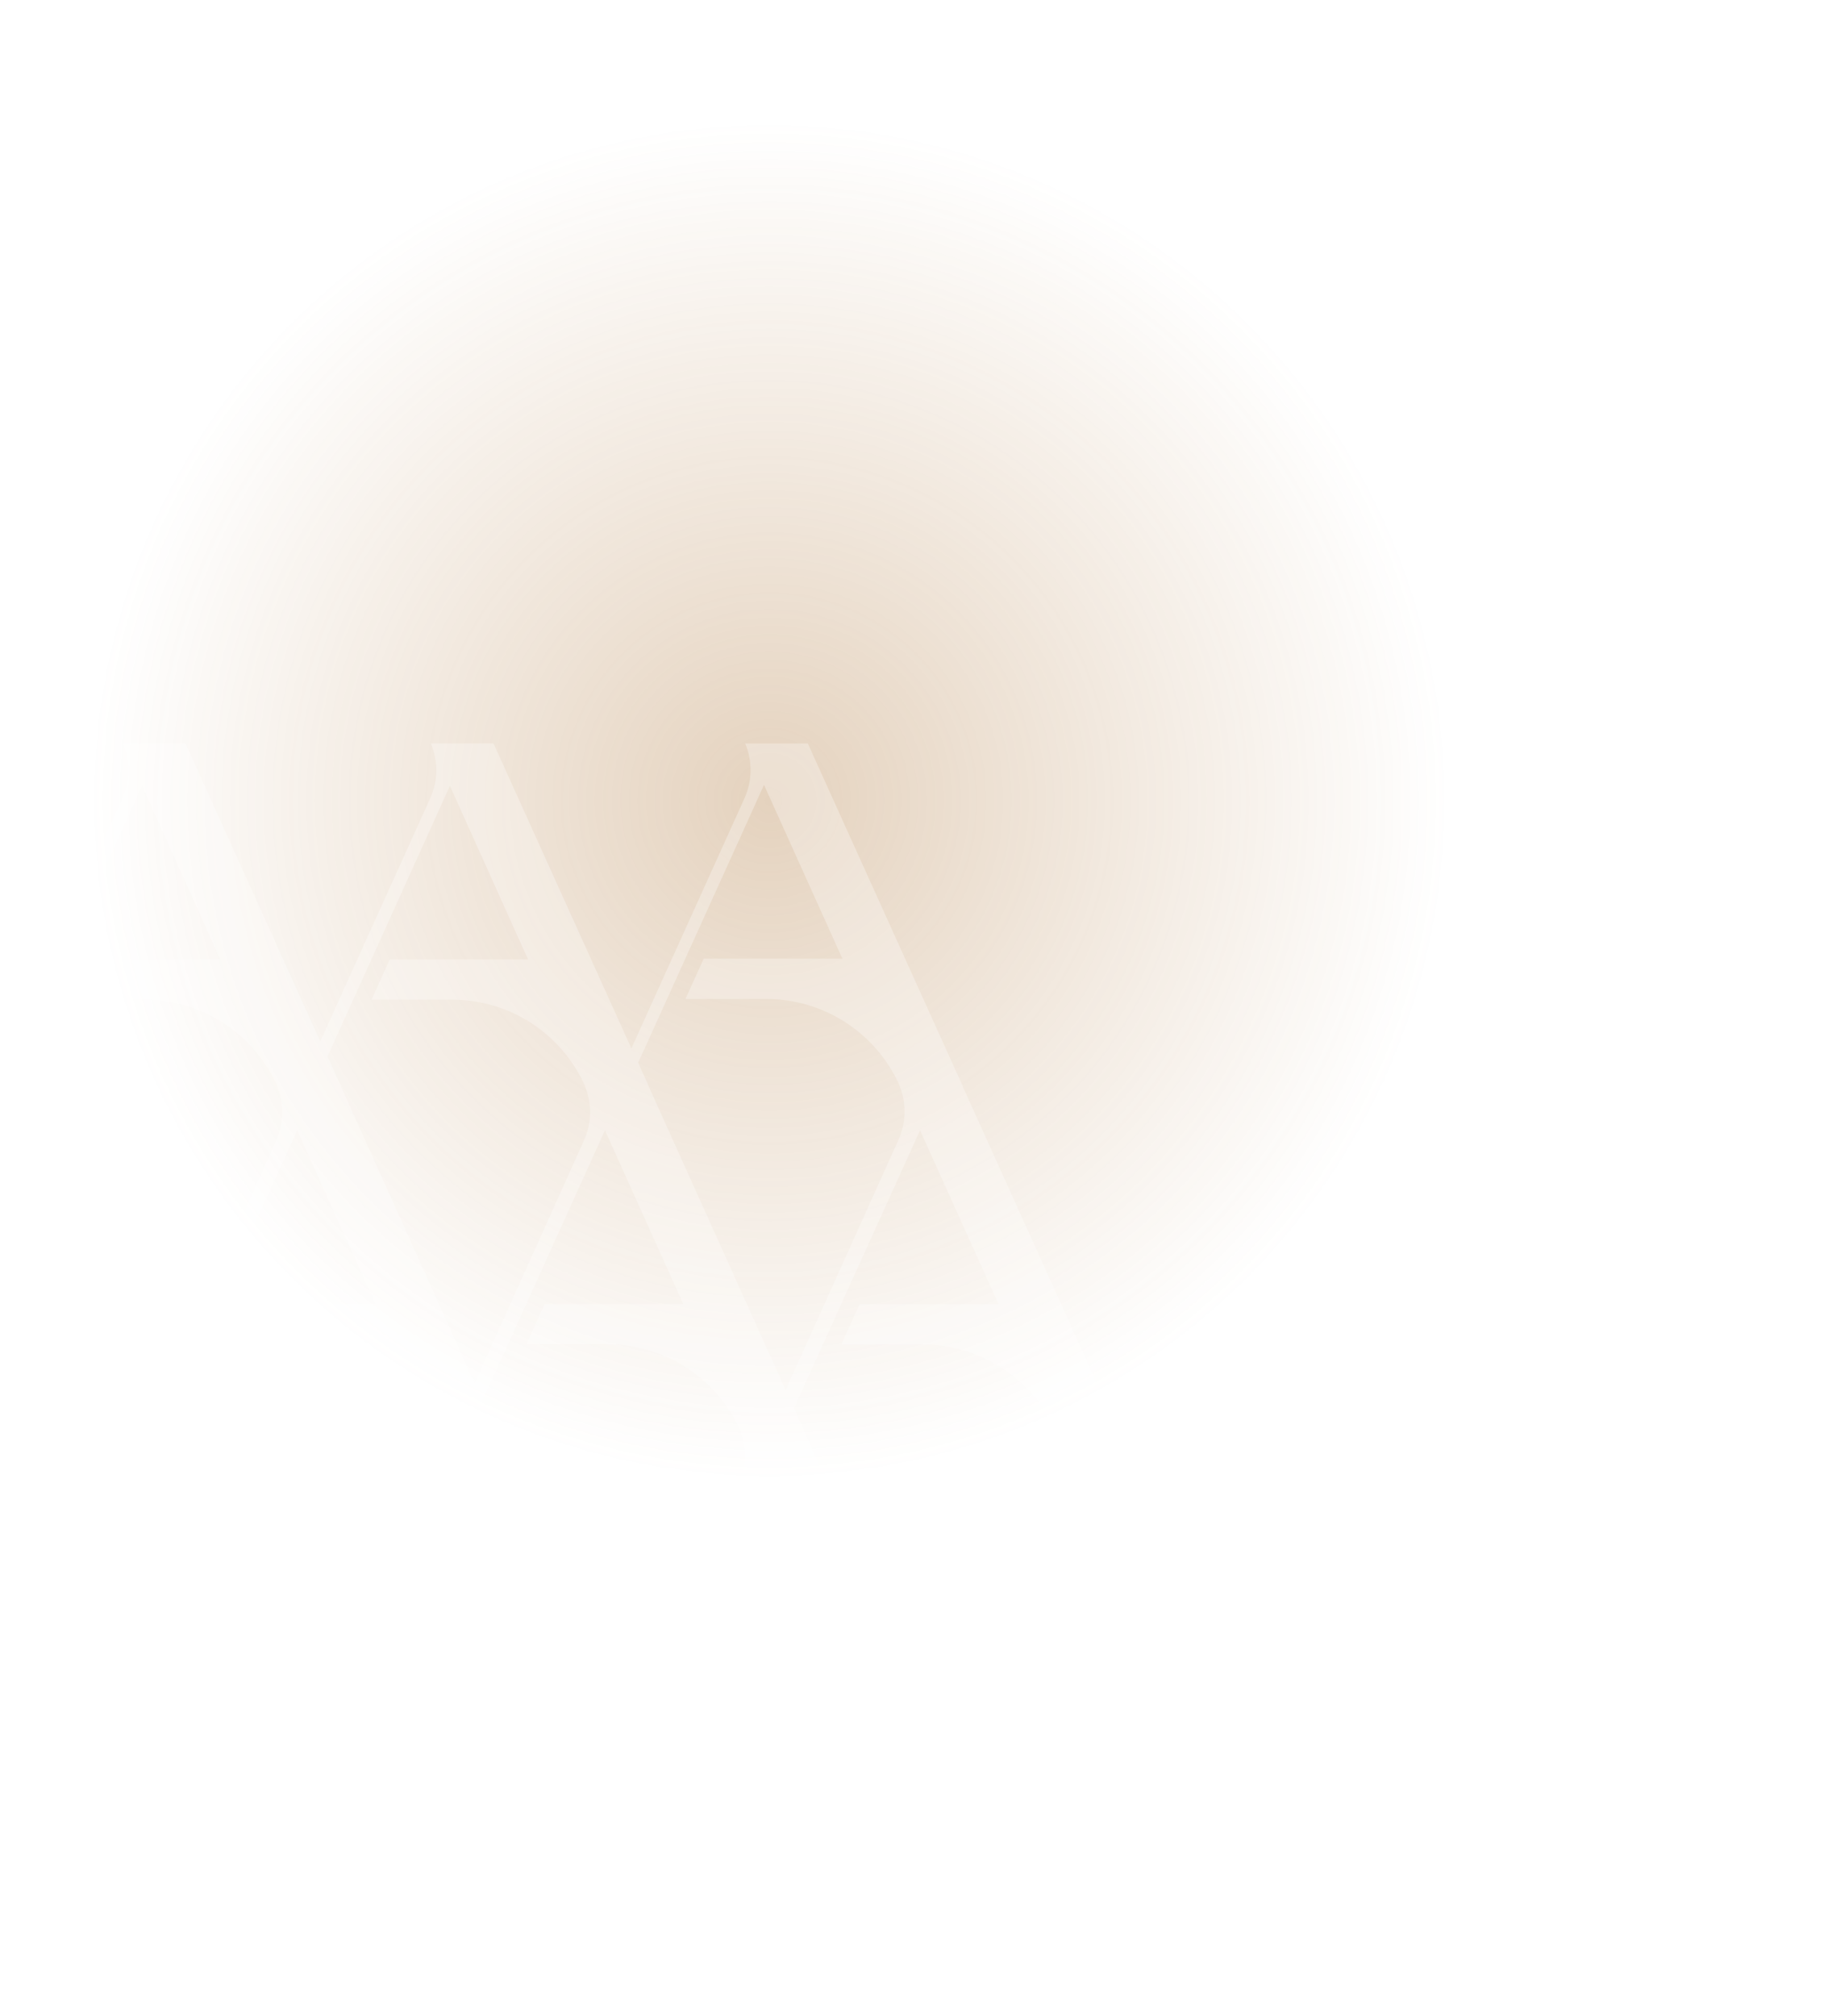 <svg xmlns:xlink="http://www.w3.org/1999/xlink" xmlns="http://www.w3.org/2000/svg" width="1158.5px" height="1277px" viewBox="0 0 1158.5 1277"><defs><radialGradient gradientUnits="objectBoundingBox" cx="50%" cy="51.994%" fx="50%" fy="51.994%" r="43.949%" gradientTransform="translate(0.5,0.52),rotate(90),translate(-0.5,-0.52)" id="gradient_1"><stop offset="0%" stop-color="#AA7030"></stop><stop offset="100%" stop-color="#AA7030" stop-opacity="0"></stop></radialGradient><filter filterUnits="userSpaceOnUse" color-interpolation-filters="sRGB" id="filter_1"><feGaussianBlur stdDeviation="25"></feGaussianBlur></filter><path d="M0 0L1021 0L1021 759L0 759L0 0Z" id="path_1"></path><clipPath id="clip_1"><use xlink:href="#path_1" clip-rule="evenodd" fill-rule="evenodd"></use></clipPath></defs><g id="Group-2"><path d="M487.5 975C756.739 975 975 756.739 975 487.5C975 218.261 756.739 0 487.5 0C218.261 0 0 218.261 0 487.5C0 756.739 218.261 975 487.5 975Z" id="Oval" fill="url(#gradient_1)" fill-opacity="0.314" fill-rule="evenodd" stroke="none" filter="url(#filter_1)"></path><g id="Fill-1" transform="translate(62.5 443)"><path d="M0 0L1021 0L1021 759L0 759L0 0Z" id="Mask" fill="#D8D8D8" fill-opacity="0" fill-rule="evenodd" stroke="none"></path><g clip-path="url(#clip_1)"><path d="M899.453 1148.28L827.919 1306.84L740.748 1113.59L740.842 1113.59L734.464 1099.45L814.224 923.43L863.902 1033.55L776.007 1033.55L764.439 1059.06L815.72 1059.06C852.038 1059.06 884.993 1080.37 899.984 1113.53L899.891 1113.53L899.988 1113.77C904.58 1124.85 904.387 1137.35 899.453 1148.28L899.453 1148.28ZM700.154 1148.01L630.798 1301.96L545.84 1113.36L545.935 1113.36L537.593 1094.84L615.151 923.43L664.698 1033.41L577.035 1033.41L565.498 1058.9L616.642 1058.9C652.865 1058.9 685.733 1080.18 700.684 1113.3L700.591 1113.3L700.688 1113.53C705.267 1124.6 705.075 1137.09 700.154 1148.01L700.154 1148.01ZM505.111 1148.01L435.753 1301.96L350.796 1113.36L350.892 1113.36L342.549 1094.84L420.107 923.43L469.654 1033.41L381.991 1033.41L370.454 1058.9L421.599 1058.9C457.822 1058.9 490.69 1080.18 505.641 1113.3L505.548 1113.3L505.645 1113.53C510.224 1124.6 510.031 1137.09 505.111 1148.01L505.111 1148.01ZM309.458 1148.01L240.1 1301.96L155.145 1113.36L155.24 1113.36L146.897 1094.84L224.454 923.43L274.001 1033.41L186.339 1033.41L174.802 1058.9L225.946 1058.9C262.169 1058.9 295.037 1080.18 309.987 1113.3L309.895 1113.3L309.992 1113.53C314.572 1124.6 314.378 1137.08 309.458 1148.01L309.458 1148.01ZM115.025 1148.01L45.668 1301.96L-39.289 1113.36L-39.194 1113.36L-47.537 1094.84L30.021 923.43L79.568 1033.41L-8.093 1033.41L-19.63 1058.9L31.513 1058.9C67.737 1058.9 100.603 1080.18 115.554 1113.3L115.461 1113.3L115.557 1113.53C120.138 1124.6 119.945 1137.09 115.025 1148.01L115.025 1148.01ZM-80.628 1148.01L-149.986 1301.96L-234.942 1113.36L-234.847 1113.36L-243.189 1094.84L-165.632 923.43L-116.085 1033.41L-203.748 1033.41L-215.285 1058.9L-164.14 1058.9C-127.917 1058.9 -95.05 1080.18 -80.098 1113.3L-80.19 1113.3L-80.094 1113.53C-75.514 1124.6 -75.708 1137.09 -80.628 1148.01L-80.628 1148.01ZM-275.671 1148L-345.031 1301.96L-429.989 1113.36L-429.893 1113.36L-438.233 1094.84L-360.673 923.43L-311.127 1033.41L-398.787 1033.41L-410.324 1058.89L-359.181 1058.89C-322.958 1058.89 -290.091 1080.17 -275.141 1113.3L-275.234 1113.3L-275.137 1113.53C-270.557 1124.6 -270.751 1137.08 -275.671 1148L-275.671 1148ZM-470.732 1148.37L-541.447 1304.4L-627.835 1113.76L-627.738 1113.76L-635.104 1097.5L-556.148 924.039L-506.361 1033.9L-594.449 1033.9L-606.042 1059.36L-554.65 1059.36C-518.251 1059.36 -485.224 1080.61 -470.201 1113.7L-470.294 1113.7L-470.196 1113.93C-465.595 1124.99 -465.788 1137.46 -470.732 1148.37L-470.732 1148.37ZM-669.414 1148L-738.774 1301.96L-823.732 1113.36L-823.637 1113.36L-831.976 1094.84L-754.416 923.43L-704.87 1033.41L-792.53 1033.41L-804.068 1058.89L-752.925 1058.89C-716.702 1058.89 -683.834 1080.17 -668.884 1113.3L-668.978 1113.3L-668.881 1113.53C-664.301 1124.6 -664.494 1137.08 -669.414 1148L-669.414 1148ZM-920.57 895.687L-920.581 895.687L-928.888 877.235L-851.378 705.82L-801.864 815.801L-889.468 815.801L-900.999 841.285L-849.888 841.285C-813.666 841.285 -780.799 862.59 -765.873 895.747L-765.863 895.747L-765.791 895.922C-761.214 906.991 -761.406 919.472 -766.323 930.394L-835.64 1084.35L-920.57 895.687ZM-1018.78 679.357L-1018.68 679.357L-1027.02 660.844L-949.459 489.43L-899.913 599.41L-987.574 599.41L-999.111 624.893L-947.968 624.893C-911.746 624.893 -878.879 646.174 -863.928 679.297L-864.021 679.297L-863.924 679.53C-859.344 690.6 -859.537 703.081 -864.458 714.003L-933.817 867.961L-1018.78 679.357ZM-1117.46 463.018L-1117.41 463.018L-1125.76 444.5L-1048.07 273.039L-998.438 383.05L-1086.25 383.05L-1097.8 408.54L-1046.57 408.54C-1010.56 408.54 -977.871 429.529 -962.745 462.246L-962.767 462.246L-962.67 462.479C-958.082 473.552 -958.276 486.036 -963.204 496.961L-1032.68 650.961L-1117.46 463.018ZM-1214.43 244.748L-1214.33 244.748L-1222.67 226.235L-1145.11 54.82L-1095.57 164.801L-1183.23 164.801L-1194.76 190.284L-1143.62 190.284C-1107.4 190.284 -1074.53 211.565 -1059.58 244.687L-1059.67 244.687L-1059.58 244.921C-1055 255.992 -1055.19 268.472 -1060.11 279.394L-1129.47 433.351L-1214.43 244.748ZM-948.063 54.211L-898.276 164.072L-986.364 164.072L-997.957 189.527L-946.565 189.527C-910.166 189.527 -877.139 210.784 -862.116 243.87L-862.209 243.87L-862.112 244.103C-857.509 255.162 -857.703 267.629 -862.647 278.539L-933.361 434.57L-1019.75 243.931L-1019.65 243.931L-1027.02 227.675L-948.063 54.211ZM-753.198 54.82L-703.651 164.801L-791.312 164.801L-802.849 190.284L-751.706 190.284C-715.483 190.284 -682.616 211.565 -667.666 244.687L-667.759 244.687L-667.662 244.92C-663.082 255.991 -663.274 268.471 -668.196 279.393L-737.555 433.351L-822.513 244.747L-822.418 244.747L-830.757 226.235L-753.198 54.82ZM-558.156 54.82L-508.609 164.803L-596.271 164.803L-607.808 190.287L-556.665 190.287C-520.441 190.287 -487.573 211.568 -472.624 244.69L-472.716 244.69L-472.619 244.924C-468.039 255.995 -468.231 268.475 -473.153 279.397L-542.511 433.351L-627.467 244.751L-627.371 244.751L-635.714 226.23L-558.156 54.82ZM-363.113 54.82L-313.566 164.803L-401.229 164.803L-412.766 190.287L-361.622 190.287C-325.398 190.287 -292.53 211.568 -277.579 244.69L-277.673 244.69L-277.575 244.924C-272.995 255.995 -273.189 268.475 -278.109 279.397L-347.467 433.351L-432.423 244.751L-432.328 244.751L-440.671 226.23L-363.113 54.82ZM-167.46 54.82L-117.913 164.803L-205.575 164.803L-217.113 190.287L-165.969 190.287C-129.745 190.287 -96.878 211.568 -81.927 244.691L-82.02 244.691L-81.923 244.924C-77.343 255.995 -77.536 268.476 -82.456 279.398L-151.815 433.351L-236.771 244.751L-236.676 244.751L-245.018 226.23L-167.46 54.82ZM27.584 54.82L77.13 164.803L-10.532 164.803L-22.068 190.287L29.075 190.287C65.299 190.287 98.165 211.568 113.116 244.691L113.023 244.691L113.12 244.924C117.7 255.995 117.507 268.476 112.587 279.398L43.23 433.351L-41.727 244.751L-41.632 244.751L-49.975 226.23L27.584 54.82ZM222.625 54.82L272.172 164.803L184.511 164.803L172.974 190.287L224.118 190.287C260.341 190.287 293.208 211.568 308.159 244.69L308.066 244.69L308.163 244.924C312.743 255.995 312.55 268.475 307.63 279.397L238.272 433.351L153.315 244.751L153.411 244.751L145.068 226.23L222.625 54.82ZM421.699 54.211L471.378 164.328L383.482 164.328L371.915 189.843L423.195 189.843C459.515 189.843 492.47 211.15 507.461 244.313L507.367 244.313L507.464 244.547C512.057 255.631 511.863 268.127 506.93 279.062L435.396 437.618L348.221 244.374L348.318 244.374L341.94 230.234L421.699 54.211ZM522.072 408.708C558.185 408.708 590.958 429.723 606.124 462.48L606.102 462.48L606.199 462.714C610.799 473.8 610.605 486.3 605.663 497.239L534.01 655.837L447.012 463.253L447.069 463.253L440.68 449.111L520.574 273.039L570.336 383.187L482.293 383.187L470.706 408.708L522.072 408.708ZM620.067 623.842C656.386 623.842 689.342 645.15 704.333 678.313L704.238 678.313L704.335 678.547C708.928 689.63 708.735 702.127 703.801 713.062L632.267 871.618L545.094 678.374L545.189 678.374L538.812 664.235L618.572 488.211L668.25 598.328L580.355 598.328L568.787 623.842L620.067 623.842ZM-831.976 662.894L-753.02 489.43L-703.233 599.29L-791.32 599.29L-802.913 624.746L-751.522 624.746C-715.123 624.746 -682.096 646.003 -667.072 679.089L-667.166 679.089L-667.069 679.322C-662.466 690.38 -662.66 702.848 -667.604 713.758L-738.318 869.789L-824.706 679.15L-824.609 679.15L-831.976 662.894ZM-626.861 679.357L-626.765 679.357L-635.104 660.844L-557.544 489.43L-507.999 599.41L-595.659 599.41L-607.196 624.893L-556.053 624.893C-519.831 624.893 -486.964 646.174 -472.013 679.297L-472.106 679.297L-472.009 679.53C-467.429 690.6 -467.622 703.081 -472.543 714.003L-541.902 867.961L-626.861 679.357ZM-431.205 679.36L-431.109 679.36L-439.452 660.839L-361.894 489.43L-312.347 599.412L-400.01 599.412L-411.547 624.896L-360.402 624.896C-324.179 624.896 -291.311 646.177 -276.361 679.299L-276.453 679.299L-276.357 679.533C-271.777 690.603 -271.969 703.084 -276.891 714.006L-346.248 867.961L-431.205 679.36ZM-236.161 679.36L-236.066 679.36L-244.408 660.839L-166.85 489.43L-117.304 599.412L-204.966 599.412L-216.503 624.896L-165.36 624.896C-129.136 624.896 -96.268 646.177 -81.318 679.299L-81.411 679.299L-81.314 679.533C-76.734 690.603 -76.926 703.084 -81.846 714.006L-151.204 867.961L-236.161 679.36ZM-41.118 679.36L-41.022 679.36L-49.365 660.839L28.192 489.43L77.739 599.412L-9.923 599.412L-21.46 624.896L29.684 624.896C65.907 624.896 98.775 646.177 113.726 679.299L113.633 679.299L113.731 679.533C118.31 690.603 118.116 703.084 113.197 714.006L43.839 867.961L-41.118 679.36ZM153.315 679.36L153.411 679.36L145.068 660.839L222.627 489.43L272.174 599.412L184.511 599.412L172.974 624.896L224.117 624.896C260.341 624.896 293.208 646.177 308.159 679.299L308.067 679.299L308.162 679.533C312.743 690.603 312.551 703.084 307.63 714.006L238.272 867.961L153.315 679.36ZM420.99 624.896C457.212 624.896 490.081 646.177 505.031 679.299L504.938 679.299L505.035 679.533C509.615 690.603 509.422 703.084 504.501 714.006L435.143 867.961L350.186 679.36L350.282 679.36L341.94 660.839L419.498 489.43L469.045 599.412L381.382 599.412L369.845 624.896L420.99 624.896ZM370.52 383.053L282.708 383.053L271.152 408.543L322.383 408.543C358.401 408.543 391.088 429.533 406.214 462.249L406.192 462.249L406.289 462.483C410.876 473.556 410.684 486.04 405.754 496.966L336.279 650.961L251.498 463.022L251.556 463.022L243.199 444.496L320.889 273.039L370.52 383.053ZM175.476 383.052L87.666 383.052L76.109 408.543L127.339 408.543C163.359 408.543 196.045 429.532 211.171 462.249L211.149 462.249L211.246 462.482C215.834 473.555 215.639 486.04 210.712 496.965L141.236 650.961L56.456 463.021L56.514 463.021L48.156 444.495L125.845 273.039L175.476 383.052ZM-20.785 383.053L-108.596 383.053L-120.153 408.543L-68.922 408.543C-32.903 408.543 -0.218 429.533 14.909 462.249L14.886 462.249L14.983 462.483C19.571 473.556 19.378 486.04 14.45 496.966L-55.026 650.961L-139.806 463.022L-139.748 463.022L-148.106 444.496L-70.416 273.039L-20.785 383.053ZM-215.219 383.053L-303.03 383.053L-314.586 408.543L-263.356 408.543C-227.337 408.543 -194.651 429.533 -179.525 462.249L-179.547 462.249L-179.451 462.483C-174.862 473.556 -175.056 486.04 -179.984 496.966L-249.46 650.961L-334.239 463.022L-334.182 463.022L-342.54 444.496L-264.85 273.039L-215.219 383.053ZM-410.262 383.052L-498.074 383.052L-509.63 408.543L-458.399 408.543C-422.381 408.543 -389.695 429.532 -374.568 462.249L-374.59 462.249L-374.493 462.482C-369.905 473.555 -370.099 486.04 -375.028 496.965L-444.504 650.961L-529.283 463.021L-529.226 463.021L-537.583 444.495L-459.893 273.039L-410.262 383.052ZM-605.305 383.05L-693.114 383.05L-704.67 408.54L-653.441 408.54C-617.423 408.54 -584.737 429.529 -569.611 462.246L-569.633 462.246L-569.536 462.479C-564.948 473.552 -565.142 486.036 -570.071 496.961L-639.548 650.961L-724.329 463.018L-724.272 463.018L-732.626 444.5L-654.934 273.039L-605.305 383.05ZM-928.888 446.828L-849.8 273.039L-799.929 383.106L-888.164 383.106L-899.777 408.609L-848.298 408.609C-812.106 408.609 -779.261 429.609 -764.061 462.341L-764.083 462.341L-763.986 462.575C-759.376 473.653 -759.57 486.144 -764.522 497.075L-835.355 653.399L-921.566 463.114L-921.51 463.114L-928.888 446.828ZM-568.325 895.105C-563.726 906.162 -563.92 918.628 -568.861 929.539L-639.53 1085.57L-725.89 894.87L-725.901 894.87L-733.235 878.674L-654.33 705.211L-604.575 815.071L-692.606 815.071L-704.192 840.527L-652.833 840.527C-616.435 840.527 -583.408 861.809 -568.407 894.93L-568.399 894.93L-568.325 895.105ZM-373.876 895.922C-369.299 906.991 -369.492 919.471 -374.409 930.394L-443.724 1084.35L-528.654 895.686L-528.665 895.686L-536.973 877.234L-459.463 705.82L-409.949 815.8L-497.553 815.8L-509.082 841.284L-457.972 841.284C-421.751 841.284 -388.885 862.59 -373.957 895.747L-373.948 895.747L-373.876 895.922ZM-177.614 895.925C-173.036 906.994 -173.23 919.474 -178.147 930.397L-247.46 1084.35L-332.39 895.689L-332.4 895.689L-340.711 877.229L-263.203 705.82L-213.688 815.802L-301.294 815.802L-312.824 841.287L-261.713 841.287C-225.491 841.287 -192.623 862.592 -177.696 895.75L-177.686 895.75L-177.614 895.925ZM17.429 895.925C22.007 906.994 21.813 919.475 16.896 930.398L-52.418 1084.35L-137.346 895.69L-137.358 895.69L-145.668 877.231L-68.16 705.82L-18.645 815.802L-106.25 815.802L-117.781 841.287L-66.67 841.287C-30.448 841.287 2.42 862.593 17.349 895.75L17.358 895.75L17.429 895.925ZM212.472 895.925C217.05 906.994 216.856 919.475 211.94 930.398L142.627 1084.35L57.698 895.69L57.686 895.69L49.375 877.23L126.885 705.82L176.398 815.802L88.794 815.802L77.263 841.287L128.374 841.287C164.596 841.287 197.463 862.593 212.391 895.75L212.4 895.75L212.472 895.925ZM407.515 895.925C412.092 906.994 411.9 919.474 406.982 930.397L337.668 1084.35L252.74 895.689L252.728 895.689L244.418 877.229L321.925 705.82L371.441 815.802L283.835 815.802L272.305 841.287L323.416 841.287C359.639 841.287 392.507 862.592 407.434 895.75L407.443 895.75L407.515 895.925ZM601.34 895.925C605.917 906.994 605.724 919.474 600.806 930.397L531.493 1084.35L446.564 895.689L446.552 895.689L438.242 877.229L515.75 705.82L565.265 815.802L477.659 815.802L466.129 841.287L517.241 841.287C553.463 841.287 586.331 862.592 601.258 895.75L601.268 895.75L601.34 895.925ZM717.537 840.843C753.855 840.843 786.811 862.175 801.778 895.373L801.788 895.373L801.86 895.548C806.449 906.631 806.255 919.127 801.325 930.063L729.837 1088.62L642.692 895.313L642.681 895.313L636.333 881.234L716.043 705.211L765.689 815.327L677.851 815.327L666.289 840.843L717.537 840.843ZM939.805 1112.89L939.902 1112.89L841.679 895.722L841.669 895.722L743.5 678.674L743.596 678.674L645.723 462.278L645.781 462.278L547.586 245.17L547.682 245.17L449.459 28L434.391 28L425.023 28L424.829 28L409.956 28L409.762 28L409.859 28.234C414.462 39.311 414.267 51.8 409.323 62.728L337.648 221.183L250.274 28L235.207 28L225.839 28L225.643 28L210.771 28L210.577 28L210.673 28.234C215.275 39.311 215.081 51.8 210.138 62.728L140.458 216.773L55.079 28L40.011 28L30.642 28L30.449 28L15.575 28L15.381 28L15.479 28.234C20.081 39.311 19.886 51.8 14.942 62.728L-54.738 216.773L-140.117 28L-155.184 28L-164.553 28L-164.747 28L-179.62 28L-179.814 28L-179.717 28.234C-175.115 39.311 -175.31 51.8 -180.253 62.728L-249.934 216.773L-335.312 28L-350.379 28L-359.748 28L-359.942 28L-374.815 28L-375.01 28L-374.912 28.234C-370.311 39.311 -370.504 51.8 -375.447 62.728L-445.128 216.773L-530.508 28L-545.574 28L-554.943 28L-555.137 28L-570.011 28L-570.204 28L-570.108 28.234C-565.505 39.311 -565.7 51.8 -570.644 62.728L-640.323 216.773L-725.703 28L-740.771 28L-750.138 28L-750.333 28L-765.206 28L-765.4 28L-765.303 28.234C-760.701 39.311 -760.895 51.8 -765.839 62.728L-835.522 216.78L-920.904 28L-935.972 28L-945.341 28L-945.534 28L-960.408 28L-960.602 28L-960.504 28.234C-955.903 39.311 -956.097 51.8 -961.04 62.728L-1031.74 219.026L-1118.14 28L-1133.2 28L-1142.57 28L-1142.77 28L-1157.64 28L-1157.83 28L-1157.74 28.234C-1153.14 39.311 -1153.33 51.8 -1158.27 62.728L-1227.96 216.78L-1313.34 28L-1328.41 28L-1337.78 28L-1337.97 28L-1352.84 28L-1353.04 28L-1352.94 28.234C-1348.34 39.311 -1348.53 51.8 -1353.47 62.728L-1436 245.17L-1427.11 245.17L-1340.78 55.126L-1291 165.174L-1379.07 165.174L-1390.66 190.673L-1339.28 190.673C-1302.89 190.673 -1269.86 211.967 -1254.84 245.109L-1254.94 245.109L-1254.84 245.343C-1250.24 256.42 -1250.43 268.908 -1255.38 279.837L-1337.9 462.278L-1329.01 462.278L-1242.68 272.235L-1192.9 382.284L-1280.97 382.284L-1292.56 407.782L-1241.18 407.782C-1205.05 407.782 -1172.27 428.778 -1157.1 461.505L-1157.12 461.505L-1157.02 461.739C-1152.42 472.816 -1152.62 485.304 -1157.56 496.233L-1240.09 678.674L-1231.2 678.674L-1144.86 488.631L-1095.08 598.679L-1183.15 598.679L-1194.74 624.177L-1143.36 624.177C-1106.97 624.177 -1073.95 645.471 -1058.93 678.614L-1059.02 678.614L-1058.93 678.847C-1054.32 689.924 -1054.52 702.413 -1059.46 713.341L-1141.99 895.782L-1133.1 895.782L-1046.76 705.74L-996.984 815.787L-1085.05 815.787L-1096.65 841.287L-1045.26 841.287C-1008.85 841.287 -975.808 862.605 -960.801 895.782L-960.791 895.782L-960.719 895.957C-956.119 907.033 -956.312 919.521 -961.255 930.45L-1043.78 1112.89L-1034.89 1112.89L-948.555 922.849L-898.779 1032.9L-986.848 1032.9L-998.439 1058.39L-947.057 1058.39C-910.665 1058.39 -877.645 1079.69 -862.625 1112.83L-862.718 1112.83L-862.621 1113.07C-858.019 1124.14 -858.213 1136.63 -863.157 1147.56L-945.682 1330L-936.793 1330L-850.457 1139.96L-800.68 1250.01L-888.749 1250.01L-900.341 1275.5L-848.958 1275.5C-812.544 1275.5 -779.502 1296.82 -764.496 1330L-750.48 1330L-749.428 1330L-741.592 1330L-739.866 1330L-724.799 1330L-733.177 1311.48L-655.255 1139.96L-605.477 1250.01L-693.548 1250.01L-705.138 1275.5L-653.756 1275.5C-617.342 1275.5 -584.301 1296.82 -569.294 1330L-554.226 1330L-553.247 1330L-544.664 1330L-544.359 1330L-529.596 1330L-536.962 1313.72L-458.022 1139.96L-408.244 1250.01L-496.314 1250.01L-507.904 1275.5L-456.523 1275.5C-420.109 1275.5 -387.067 1296.82 -372.061 1330L-358.045 1330L-356.993 1330L-349.157 1330L-347.43 1330L-332.364 1330L-340.742 1311.47L-262.819 1139.96L-213.042 1250.01L-301.113 1250.01L-312.703 1275.5L-261.321 1275.5C-224.906 1275.5 -191.866 1296.82 -176.859 1330L-162.849 1330L-161.791 1330L-153.962 1330L-152.229 1330L-137.161 1330L-145.543 1311.47L-67.624 1139.96L-17.847 1250.01L-105.917 1250.01L-117.508 1275.5L-66.126 1275.5C-29.712 1275.5 3.329 1296.82 18.336 1330L32.346 1330L33.403 1330L41.234 1330L42.966 1330L58.034 1330L49.652 1311.47L127.57 1139.96L177.348 1250.01L89.278 1250.01L77.688 1275.5L129.07 1275.5C165.484 1275.5 198.525 1296.82 213.532 1330L227.542 1330L228.6 1330L236.428 1330L238.162 1330L253.229 1330L244.848 1311.47L322.767 1139.96L372.544 1250.01L284.474 1250.01L272.883 1275.5L324.265 1275.5C360.678 1275.5 393.72 1296.82 408.727 1330L422.736 1330L423.794 1330L431.623 1330L433.357 1330L448.424 1330L440.043 1311.47L517.962 1139.96L567.739 1250.01L479.669 1250.01L468.077 1275.5L519.46 1275.5C555.874 1275.5 588.916 1296.82 603.922 1330L617.932 1330L618.99 1330L626.82 1330L628.552 1330L643.619 1330L635.238 1311.47L713.156 1139.96L762.934 1250.01L674.865 1250.01L663.273 1275.5L714.656 1275.5C751.07 1275.5 784.111 1296.82 799.117 1330L814.185 1330L817.118 1330L823.748 1330L826.004 1330L838.815 1330L832.424 1315.87L912.343 1139.96L962.12 1250.01L874.05 1250.01L862.459 1275.5L913.841 1275.5C950.255 1275.5 983.296 1296.82 998.303 1330L1013.37 1330L1022.93 1330L1038 1330L939.805 1112.89Z" id="Fill-1" fill="#FFFFFF" fill-opacity="0.295" fill-rule="evenodd" stroke="none"></path></g></g></g></svg>
